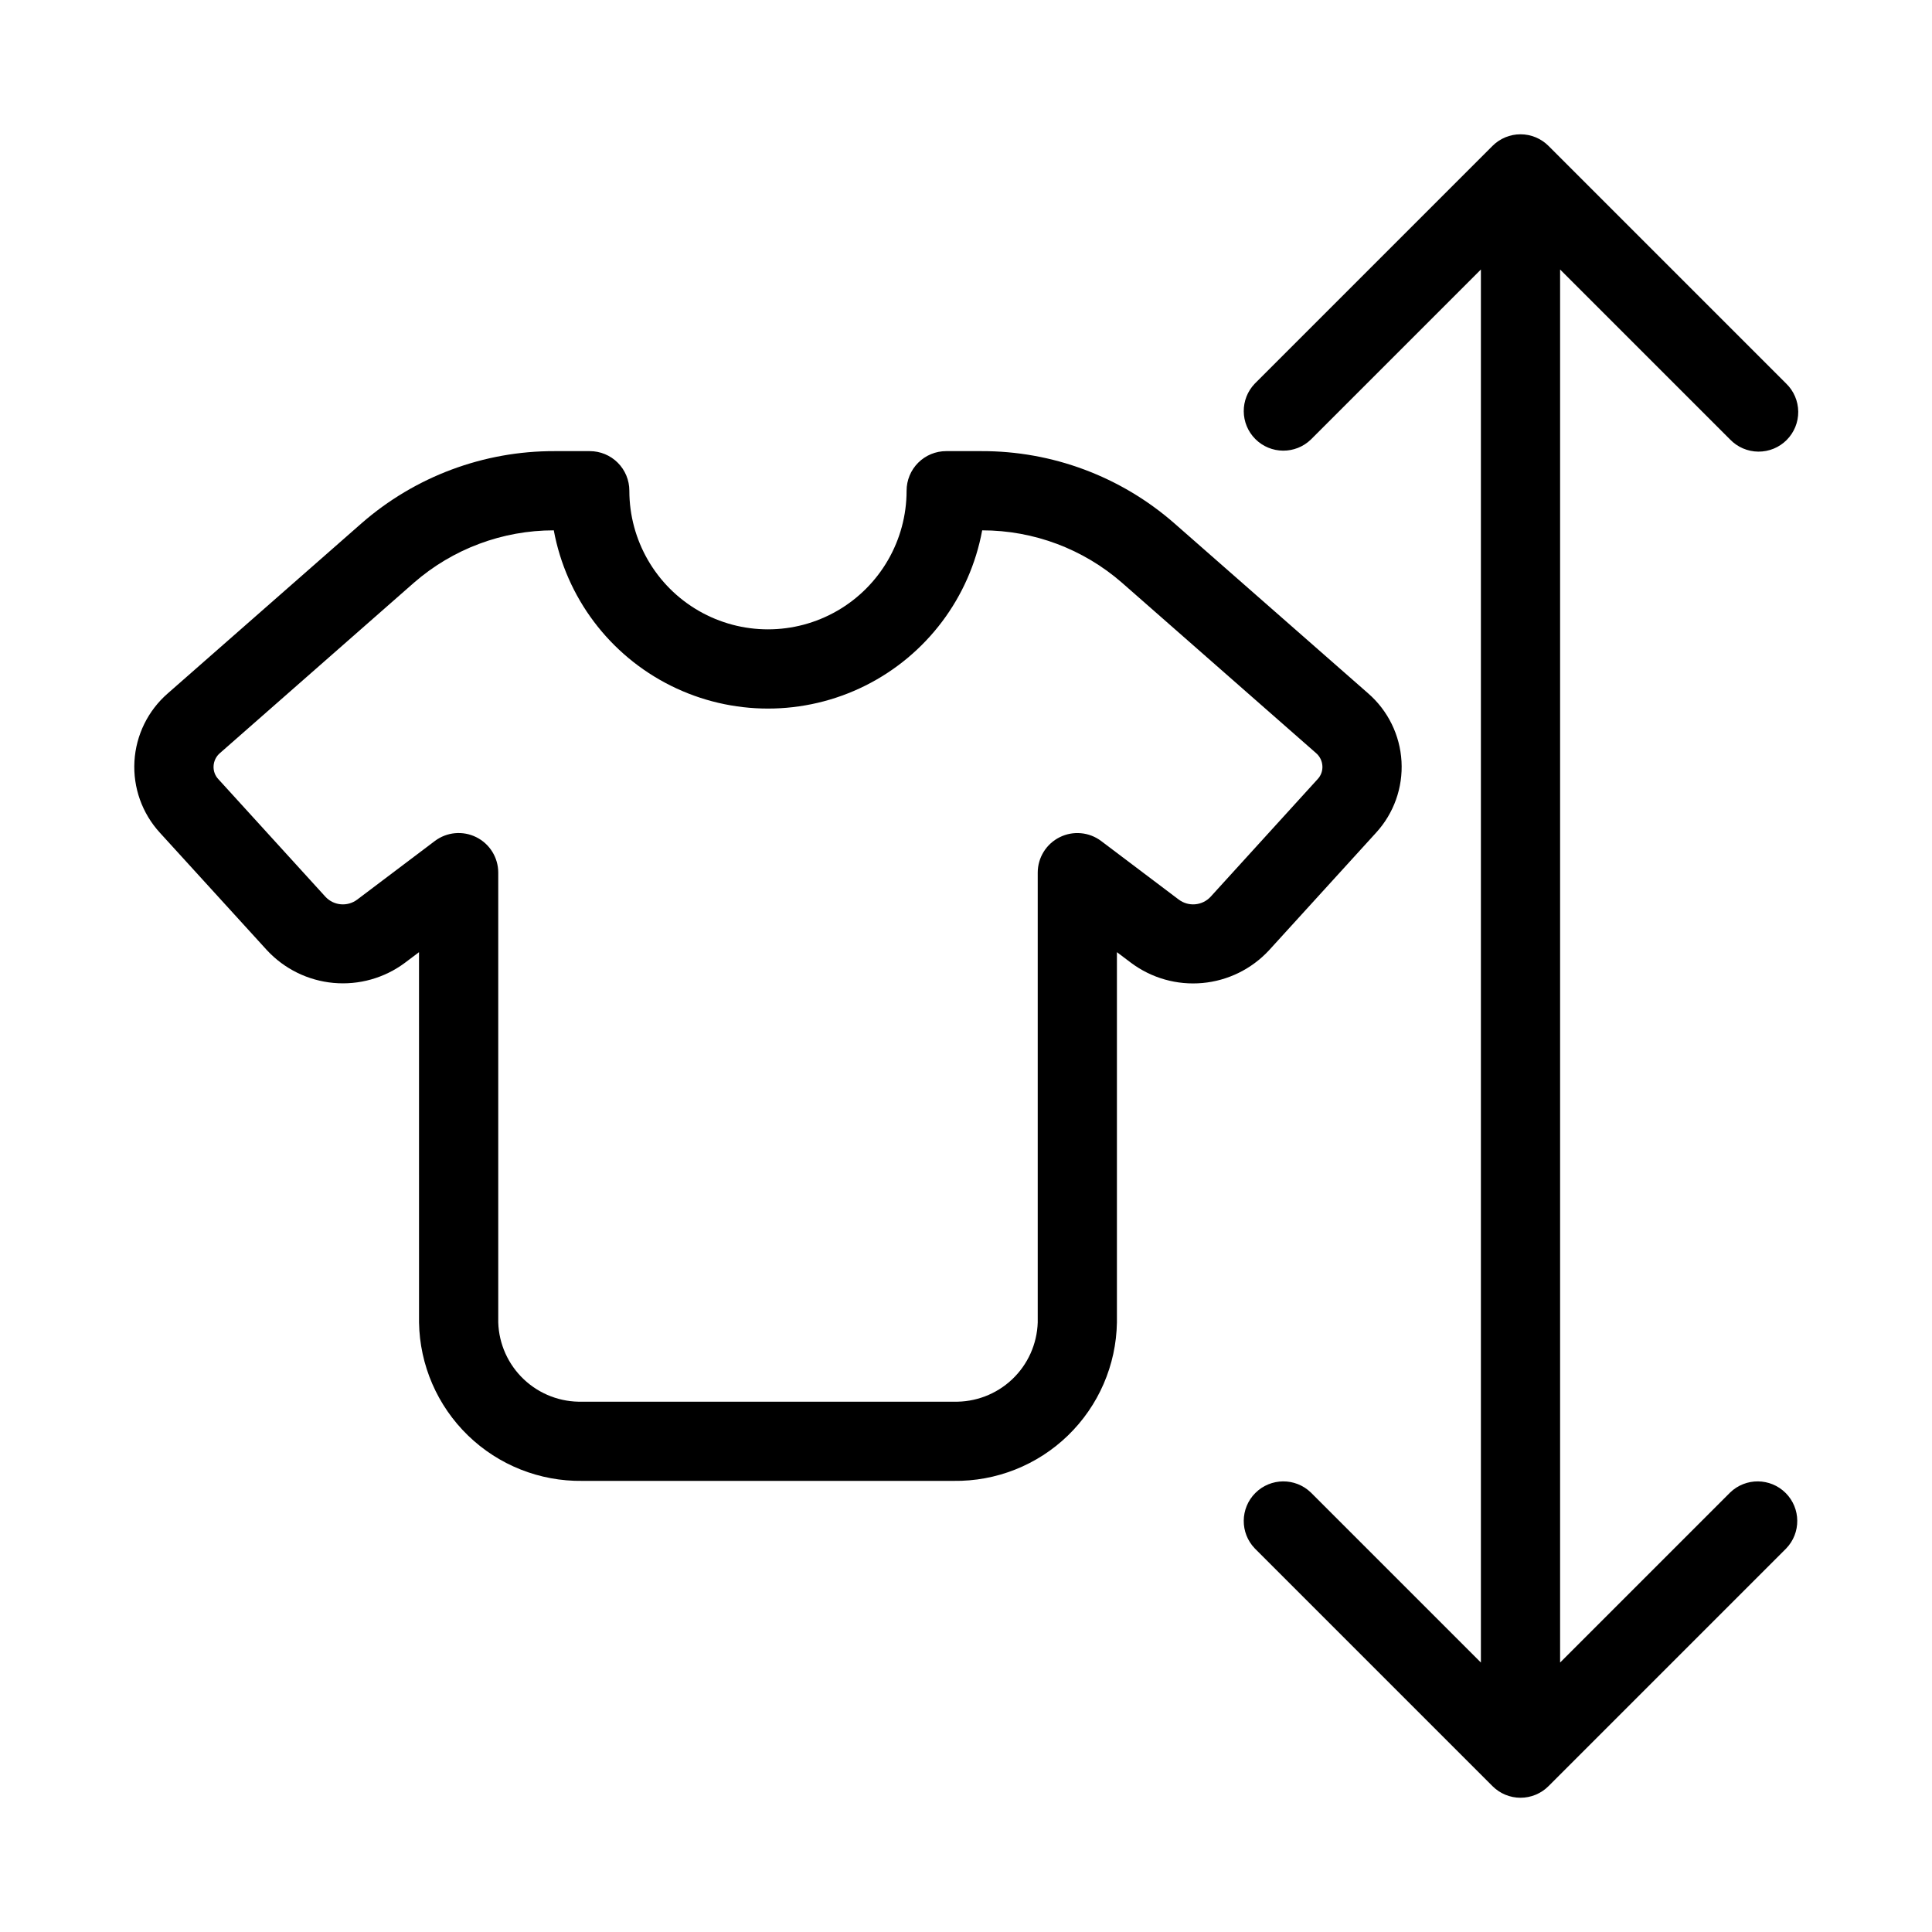 <?xml version="1.0" encoding="UTF-8"?>
<!-- Uploaded to: SVG Repo, www.svgrepo.com, Generator: SVG Repo Mixer Tools -->
<svg fill="#000000" width="800px" height="800px" version="1.1" viewBox="144 144 512 512" xmlns="http://www.w3.org/2000/svg">
 <path d="m508.67 364.68c4.711-5.137 7.141-11.957 6.742-18.914-0.398-6.957-3.59-13.457-8.852-18.027l-51.352-45.059c-14.16-12.391-32.355-19.191-51.172-19.125h-9.285c-2.785-0.004-5.453 1.102-7.422 3.07s-3.074 4.641-3.074 7.426c0 13.125-7 25.25-18.367 31.812-11.367 6.562-25.371 6.562-36.738 0-11.363-6.562-18.367-18.688-18.367-31.812 0.004-2.785-1.102-5.457-3.07-7.426s-4.641-3.074-7.426-3.07h-9.285c-18.812-0.062-37 6.731-51.168 19.105l-51.352 45.078c-5.266 4.57-8.457 11.07-8.855 18.027s2.035 13.777 6.742 18.914l28.395 31.16c4.609 4.953 10.887 8.031 17.629 8.645 6.738 0.613 13.469-1.281 18.898-5.32l3.75-2.828 0.004 98.129c0.188 11.305 4.852 22.074 12.969 29.945 8.117 7.871 19.023 12.199 30.328 12.039h98.359c11.305 0.16 22.211-4.168 30.324-12.039 8.117-7.871 12.781-18.641 12.969-29.945v-98.133l3.754 2.832c5.43 4.055 12.164 5.957 18.914 5.344 6.746-0.613 13.027-3.699 17.637-8.668zm-52.297 17.711-20.562-15.52 0.004 0.004c-3.18-2.391-7.438-2.777-10.996-1-3.559 1.773-5.809 5.406-5.812 9.383v119.21c-0.188 5.738-2.637 11.172-6.816 15.105s-9.75 6.051-15.488 5.887h-98.359c-5.738 0.164-11.309-1.953-15.488-5.887-4.184-3.934-6.633-9.367-6.816-15.105v-119.21c0-3.977-2.25-7.617-5.812-9.391-3.559-1.777-7.82-1.387-10.996 1.008l-20.562 15.52c-2.566 1.938-6.176 1.637-8.387-0.699l-28.371-31.16c-0.918-0.945-1.391-2.231-1.312-3.547 0.074-1.344 0.707-2.602 1.742-3.461l51.355-45.102c10.27-8.953 23.438-13.883 37.062-13.879 3.297 17.828 14.773 33.07 31 41.164 16.223 8.09 35.305 8.09 51.531 0 16.223-8.094 27.703-23.336 30.996-41.164 13.633-0.008 26.801 4.934 37.066 13.898l51.352 45.078c1.039 0.863 1.668 2.117 1.742 3.465 0.082 1.312-0.395 2.602-1.312 3.547l-28.352 31.16c-2.215 2.336-5.832 2.637-8.402 0.699zm101.07-166.97v369.17l45.059-45.059c4.121-3.981 10.668-3.922 14.715 0.125 4.051 4.051 4.106 10.598 0.129 14.715l-62.977 62.977c-1.969 1.969-4.637 3.074-7.422 3.074-2.781 0-5.453-1.105-7.418-3.074l-62.977-62.977c-3.981-4.117-3.922-10.664 0.125-14.715 4.051-4.047 10.598-4.106 14.715-0.125l45.059 45.059v-369.17l-45.059 45.062c-4.117 3.977-10.664 3.918-14.711-0.129-4.051-4.051-4.106-10.594-0.129-14.715l62.977-62.977c1.969-1.969 4.637-3.074 7.422-3.074 2.781 0 5.449 1.105 7.418 3.074l62.977 62.977c2.027 1.957 3.18 4.644 3.203 7.461 0.027 2.812-1.082 5.519-3.074 7.512-1.988 1.992-4.695 3.098-7.512 3.074-2.816-0.023-5.504-1.18-7.457-3.203z"/>
</svg>